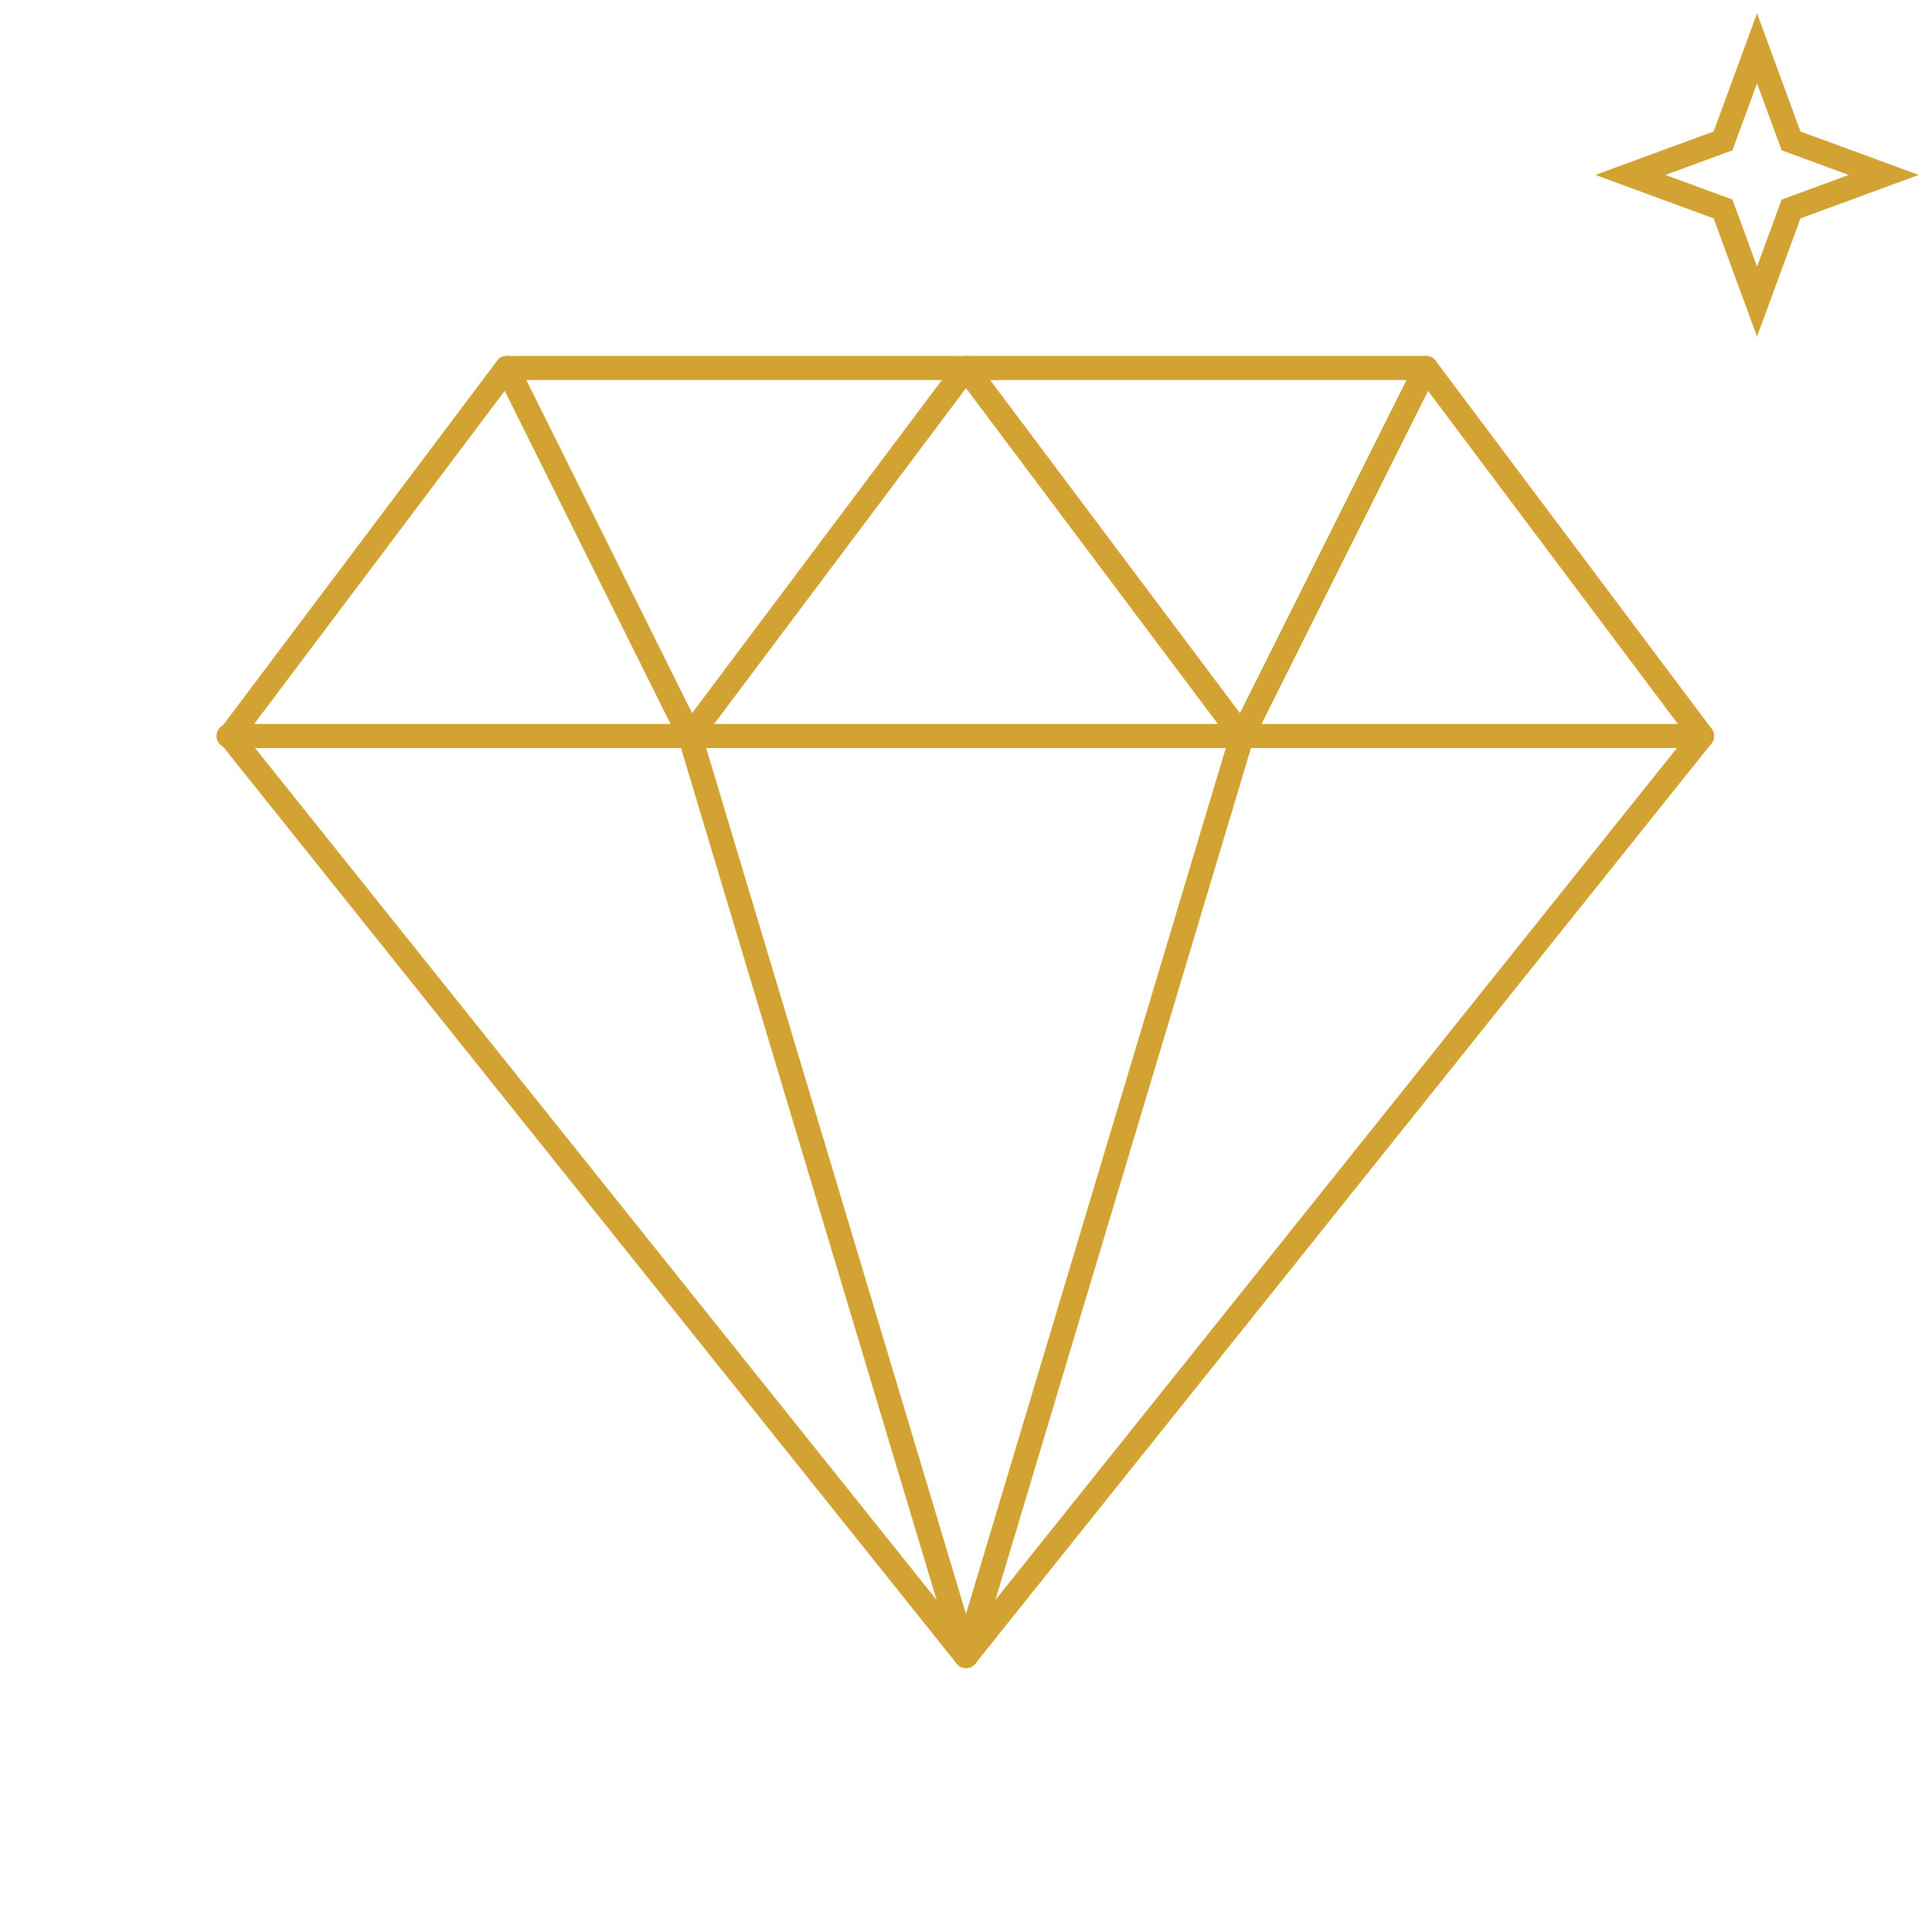 <svg xmlns="http://www.w3.org/2000/svg" width="50" height="50" viewBox="0 0 50 50" fill="none">
    <path d="M17.857 19.048L25 42.857L32.143 19.048" stroke="#D2A232" stroke-width="0.625" stroke-linecap="round" stroke-linejoin="round"/>
    <path d="M13.117 9.524L17.857 19.048L25 9.524L32.143 19.048L36.905 9.524" stroke="#D2A232" stroke-width="0.625" stroke-linecap="round" stroke-linejoin="round"/>
    <path d="M44.048 19.048H5.915" stroke="#D2A232" stroke-width="0.625" stroke-linecap="round" stroke-linejoin="round"/>
    <path fill-rule="evenodd" clip-rule="evenodd" d="M36.904 9.524L44.047 19.048L25 42.857L5.952 19.048L13.116 9.524H36.904Z" stroke="#D2A232" stroke-width="0.625" stroke-linecap="round" stroke-linejoin="round"/>
    <path d="M45.472 1.25L46.353 3.647L48.75 4.527L46.353 5.408L45.472 7.805L44.592 5.408L42.195 4.527L44.592 3.647L45.472 1.25Z" stroke="#D2A232" stroke-width="0.625"/>
</svg>

